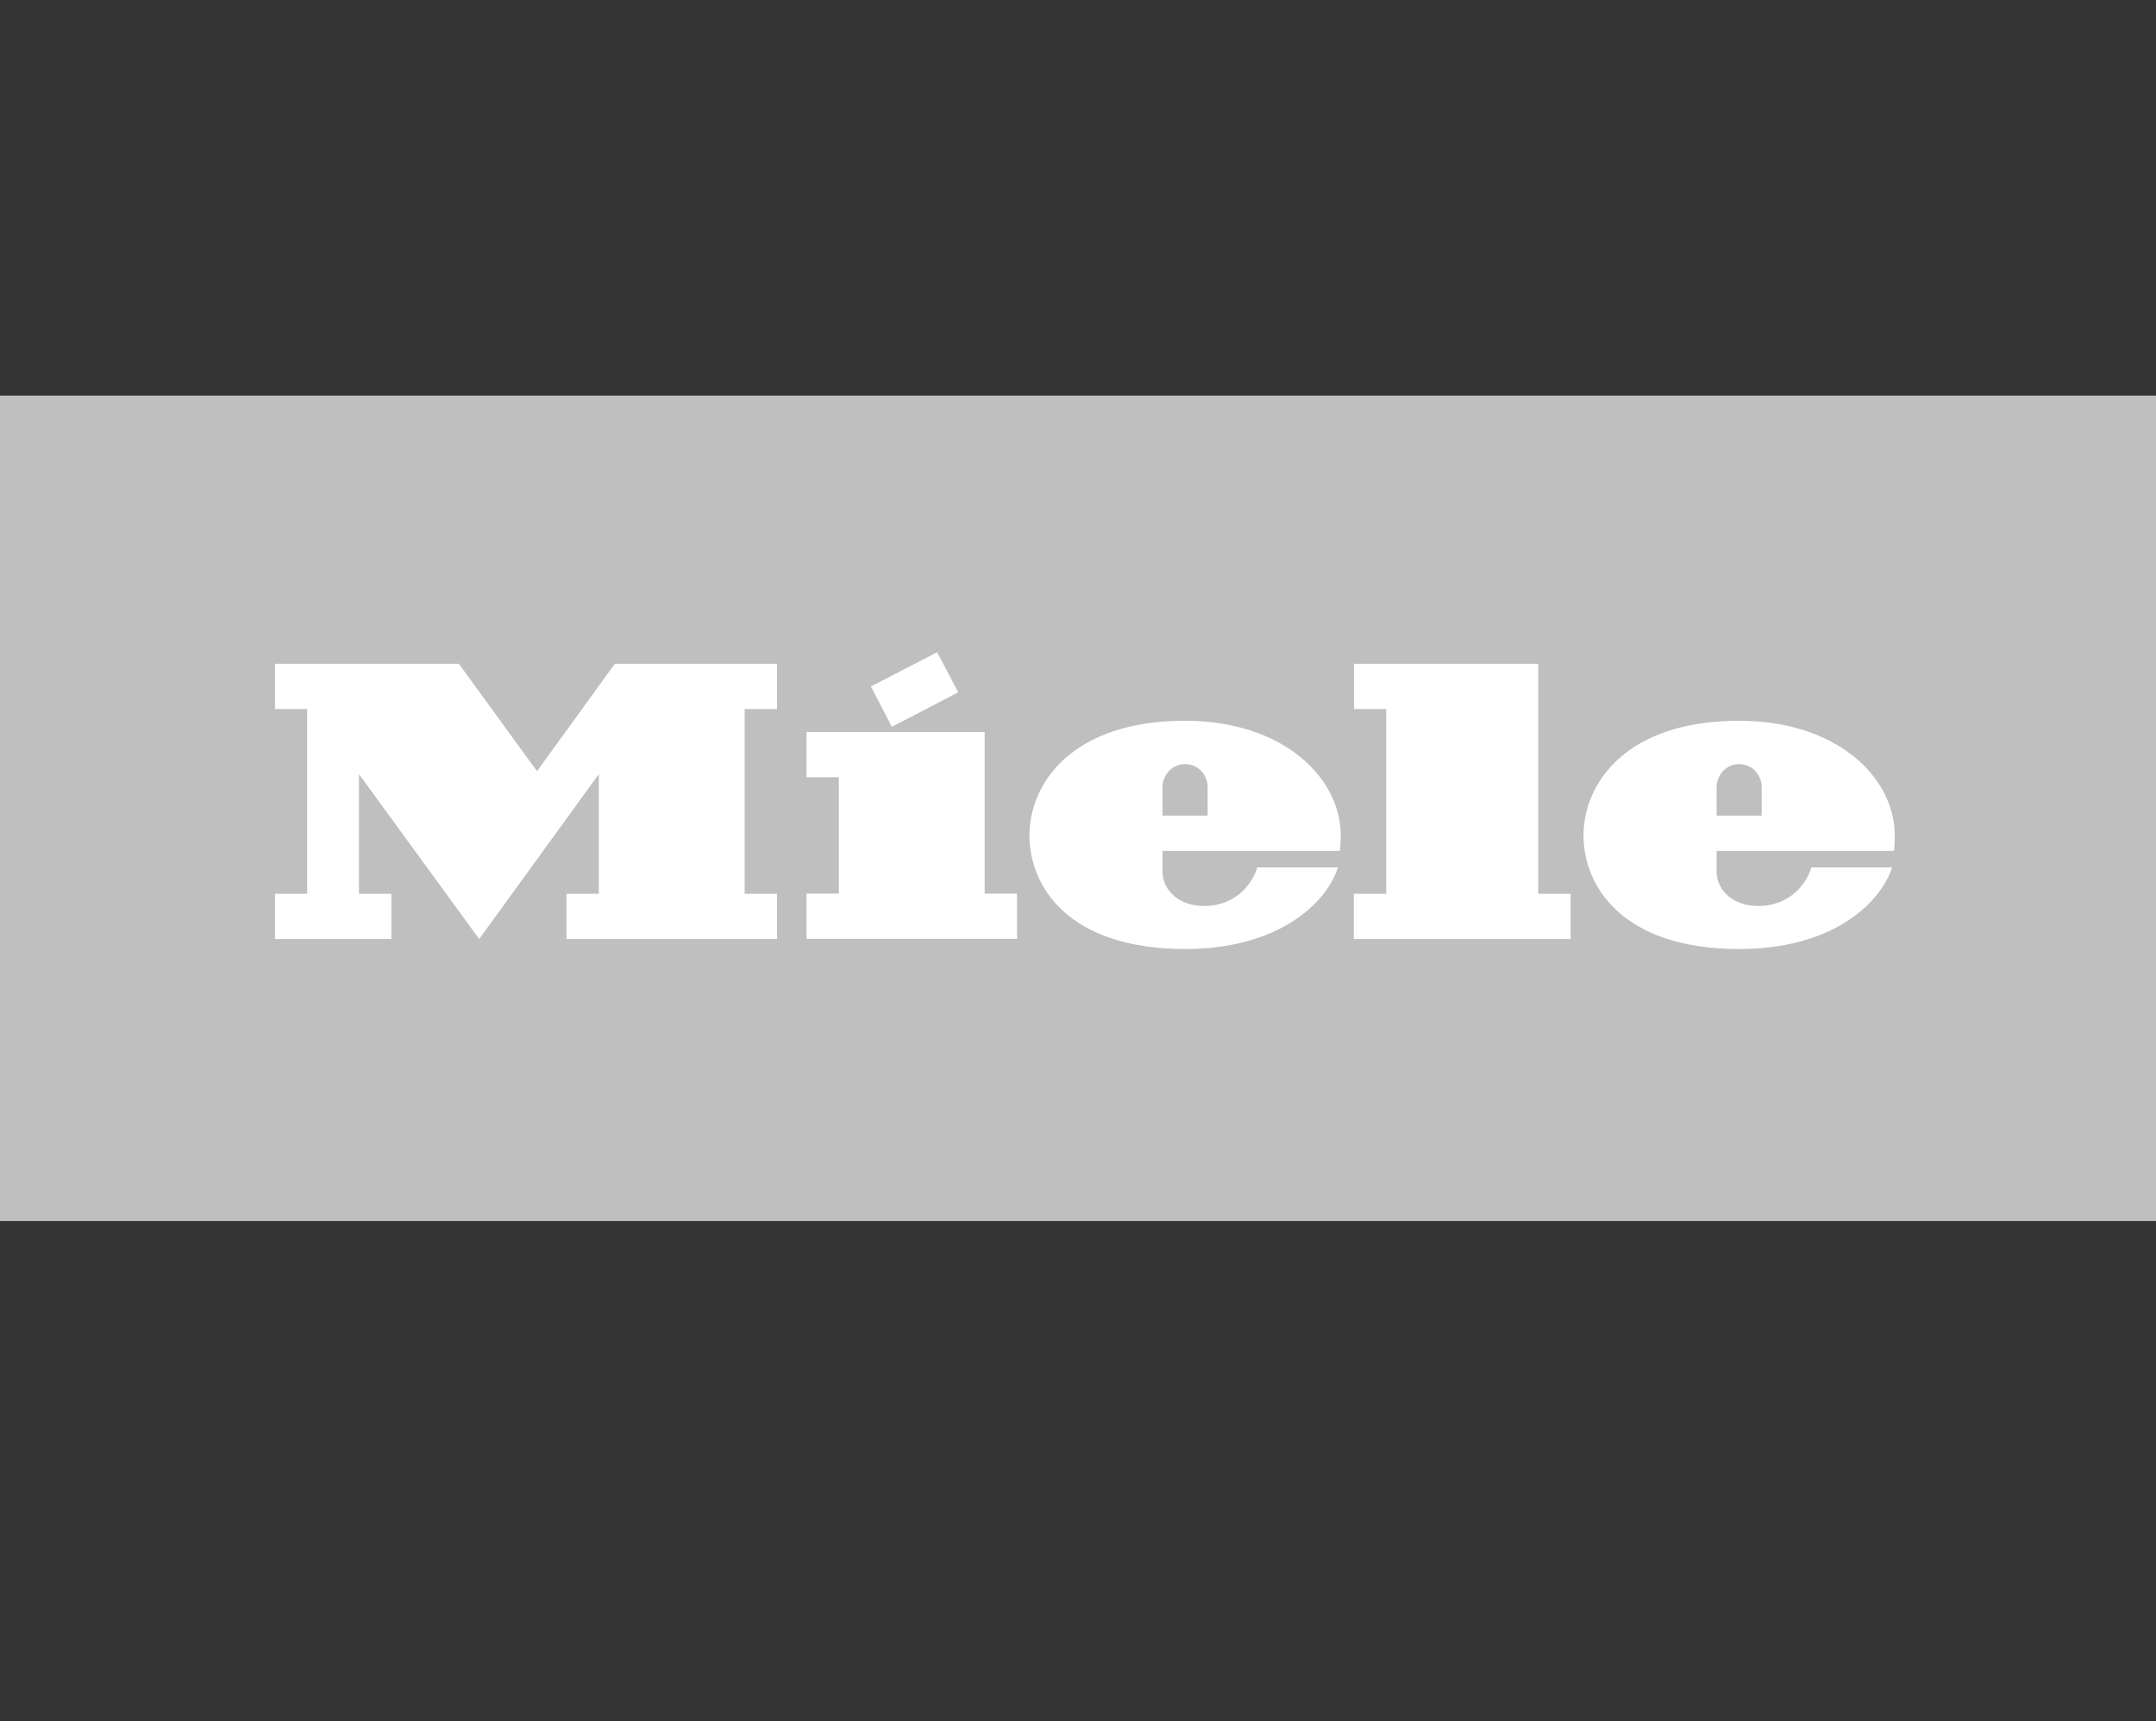 <?xml version="1.0" encoding="UTF-8"?>
<svg xmlns="http://www.w3.org/2000/svg" xmlns:xlink="http://www.w3.org/1999/xlink" version="1.1" viewBox="0 0 125.22 100">
  <rect x="0" y="0" width="125.22" height="100" fill="#333333" stroke="none"/>
  <defs>
    <style>
      .cls-1 {
        fill: none;
      }

      .cls-2 {
        clip-path: url(#clippath-1);
      }

      .cls-3 {
        fill: #fff;
      }

      .cls-4 {
        fill: #bfbfbf;
      }

      .cls-5 {
        clip-path: url(#clippath);
      }
    </style>
    <clipPath id="clippath">
      <rect class="cls-1" x="0" y="22.98" width="125.22" height="47.95"/>
    </clipPath>
    <clipPath id="clippath-1">
      <rect class="cls-1" x="0" y="22.98" width="125.22" height="47.95"/>
    </clipPath>
  </defs>
  <!-- Generator: Adobe Illustrator 28.6.0, SVG Export Plug-In . SVG Version: 1.2.0 Build 709)  -->
  <g>
    <g id="Calque_1">
      <g id="b">
        <g id="c">
          <g class="cls-5">
            <g>
              <rect class="cls-4" x="0" y="22.98" width="125.22" height="47.95"/>
              <g class="cls-2">
                <path class="cls-3" d="M35.72,38.56h9.41v2.63h-1.88v10.73h1.88v2.63h-12.23v-2.63h1.88v-6.95l-6.95,9.58-6.98-9.58v6.95h1.88v2.63h-6.76v-2.63h1.87v-10.73h-1.87v-2.63h10.68l4.54,6.24,4.52-6.24h0ZM57.18,42.52h-10.34v2.63h1.88v6.76h-1.88v2.63h12.23v-2.63h-1.88v-9.39h0ZM55.65,40.21l-1.22-2.32-3.85,1.99,1.22,2.34s3.85-2,3.85-2ZM67.52,47.38h2.62v-1.68c0-.51-.4-1.31-1.32-1.31-.85,0-1.3.77-1.3,1.3v1.69h0ZM67.52,49.43v1.22c0,1.03.93,1.98,2.39,1.98,2.09,0,2.93-1.58,3.11-2.24h4.69c-.7,2.17-3.57,4.74-8.86,4.74-6.9,0-9.06-3.73-9.06-6.59,0-3.05,2.49-6.67,9.04-6.67,5.66,0,9.04,3.28,9.04,6.67,0,.57-.05.89-.05.89h-10.3ZM80.5,51.92h-1.87v2.63h12.59v-2.63h-1.88v-13.36h-10.7v2.63h1.87v10.73h0ZM99.7,47.38h2.62v-1.68c0-.51-.4-1.31-1.32-1.31-.85,0-1.3.77-1.3,1.3v1.69h0ZM99.7,49.43v1.22c0,1.03.93,1.98,2.39,1.98,2.1,0,2.93-1.58,3.11-2.24h4.69c-.7,2.17-3.57,4.74-8.86,4.74-6.89,0-9.06-3.73-9.06-6.59,0-3.05,2.49-6.67,9.04-6.67,5.66,0,9.04,3.28,9.04,6.67,0,.57-.05.89-.05.89h-10.3Z"/>
              </g>
            </g>
          </g>
        </g>
      </g>
    </g>
  </g>
</svg>